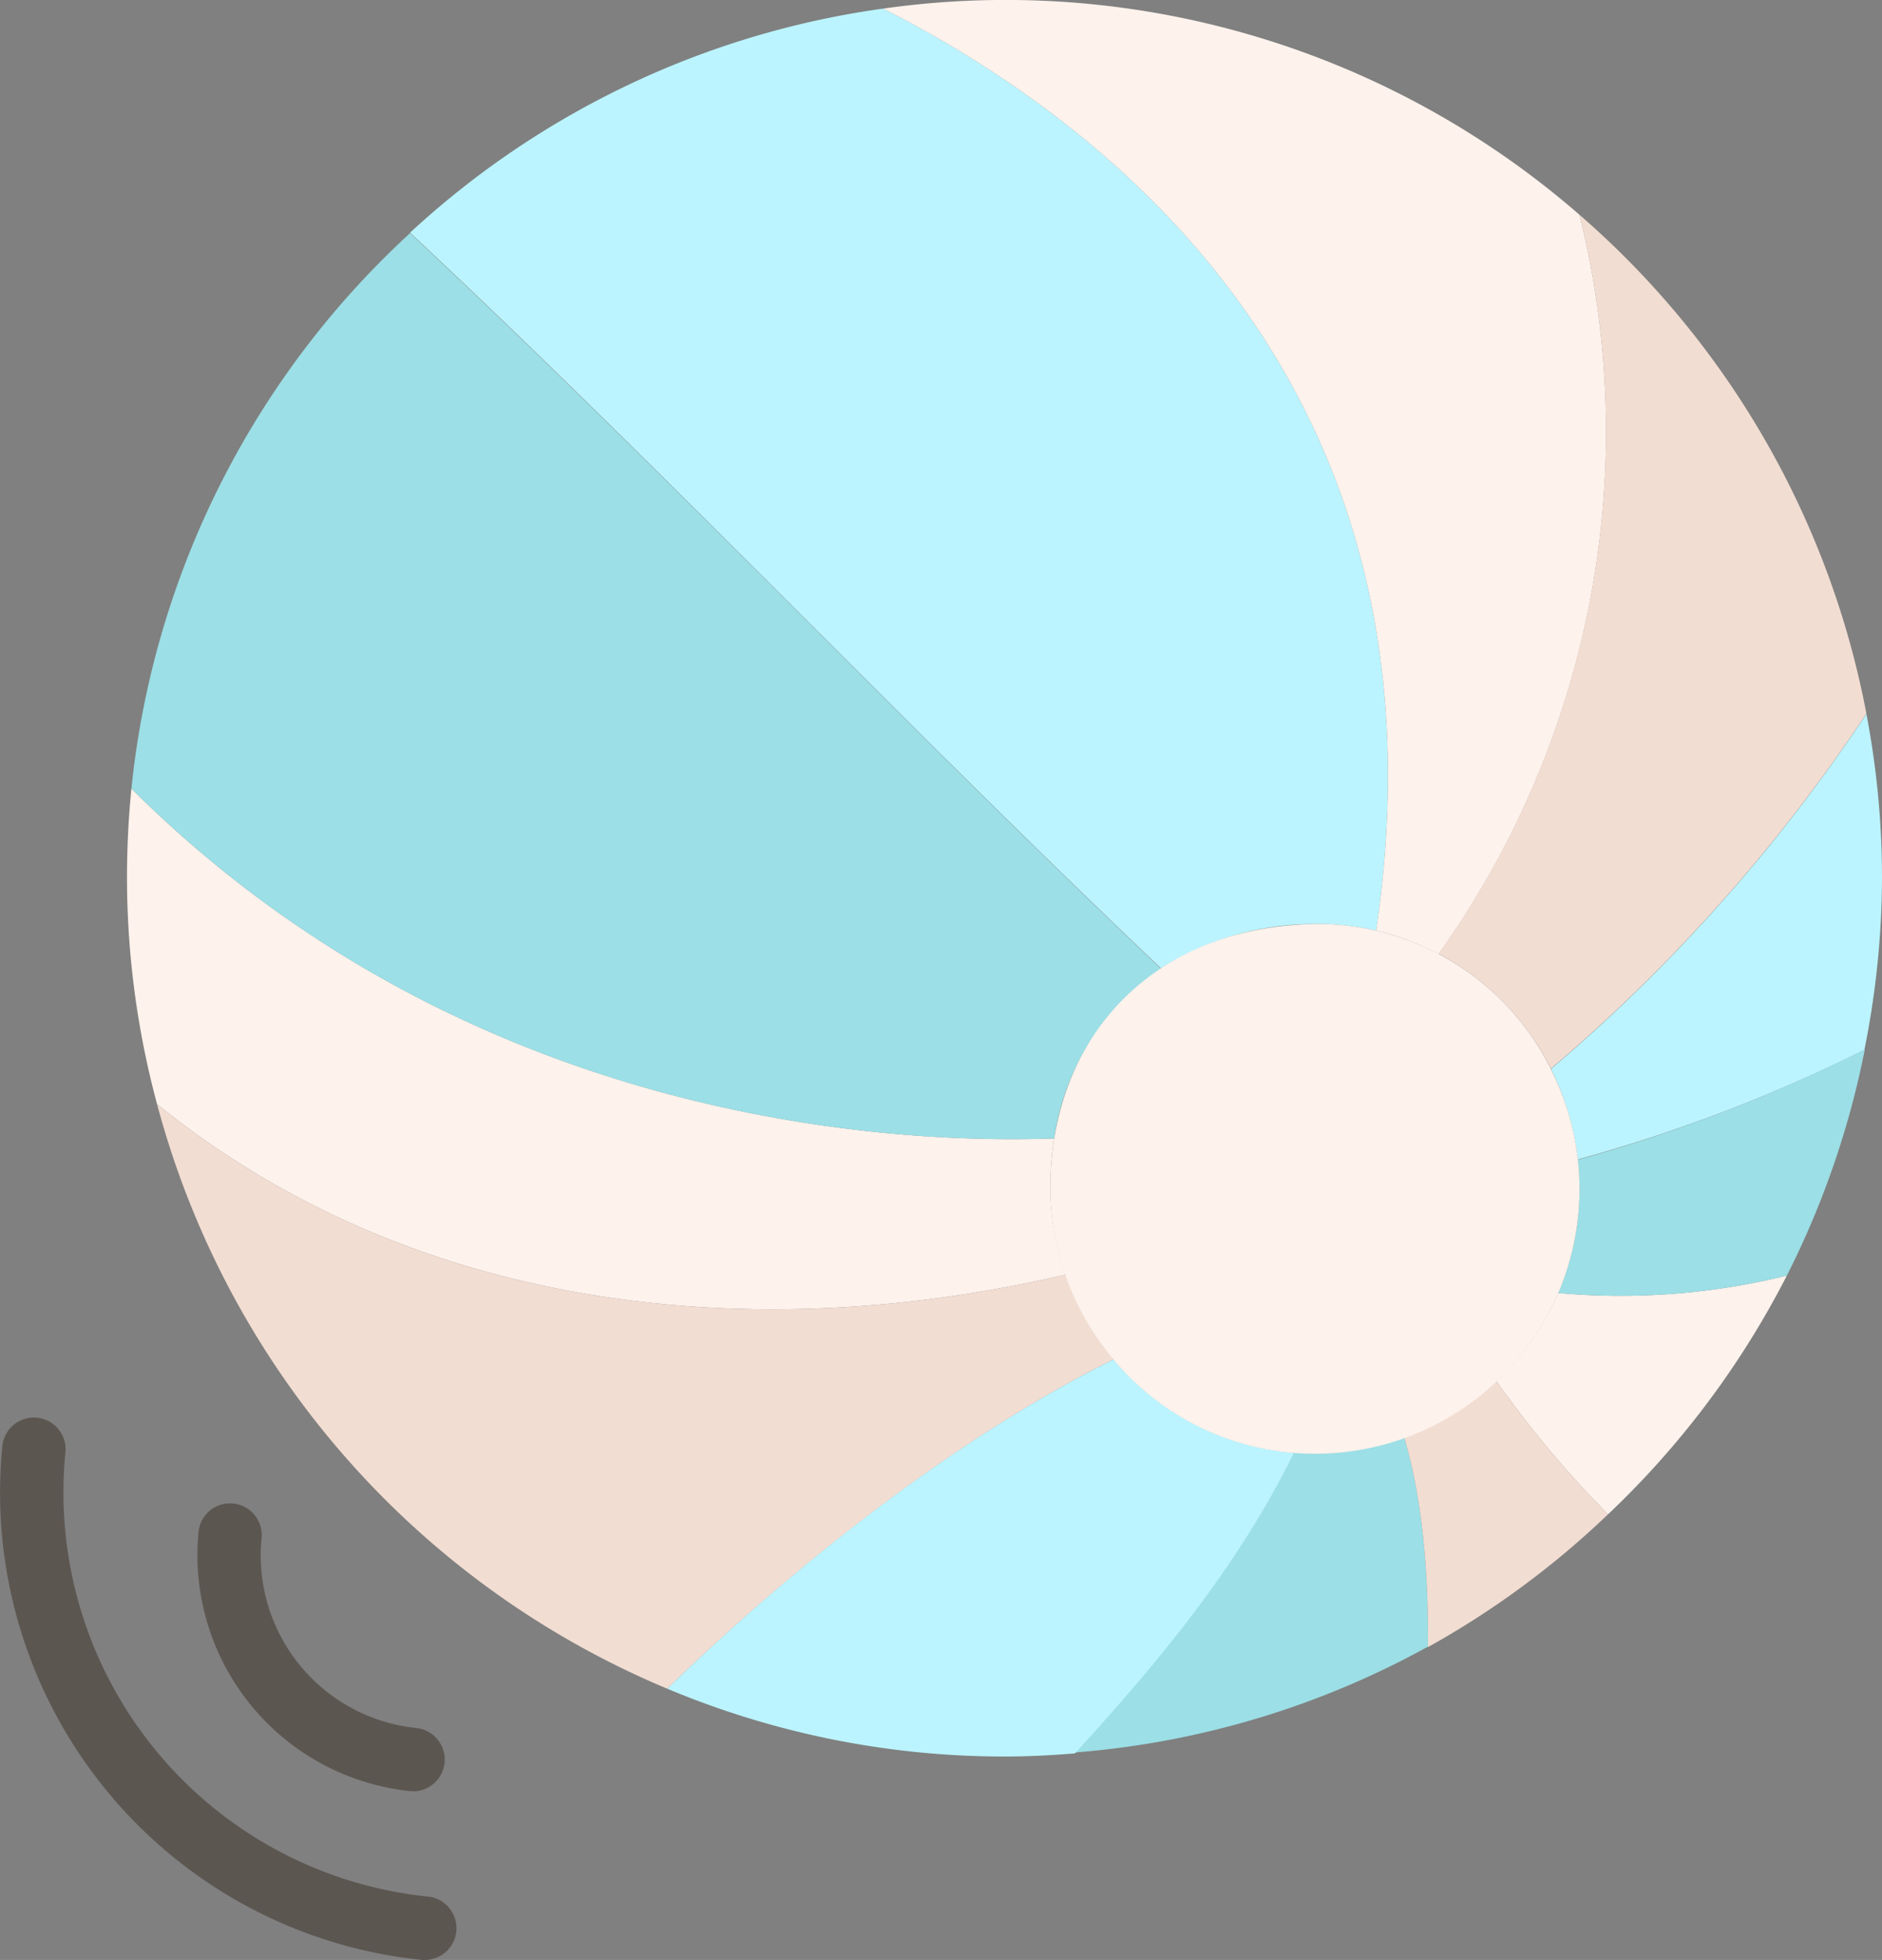 <svg xmlns="http://www.w3.org/2000/svg" viewBox="0 0 166.56 173.35"><rect x="0" y="0" width="166.56" height="173.35" fill="#808080" stroke="none"/><defs><style>.cls-1{fill:#fdf2ec;}.cls-2{fill:#f2ddd2;}.cls-3{fill:#9cdfe6;}.cls-4{fill:#bbf4ff;}.cls-5{fill:#5c5651;}</style></defs><g id="&#x30EC;&#x30A4;&#x30E4;&#x30FC;_2" data-name="&#x30EC;&#x30A4;&#x30E4;&#x30FC; 2"><g id="&#x30EC;&#x30A4;&#x30E4;&#x30FC;_1-2" data-name="&#x30EC;&#x30A4;&#x30E4;&#x30FC; 1"><path class="cls-1" d="M94.3,112.74a23.89,23.89,0,0,1-1.34-7.6,27,27,0,0,1,.34-4.45c-14.63.52-52-1.42-81.67-30.94q-.39,3.9-.39,7.91a77.15,77.15,0,0,0,2.66,20C36.34,115.81,66.23,119.29,94.3,112.74Z"></path><path class="cls-2" d="M13.9,97.66a77.78,77.78,0,0,0,45.15,51.7c18.56-17.88,33.61-26.24,39.51-29.12a23.59,23.59,0,0,1-4.26-7.5C66.23,119.29,36.34,115.81,13.9,97.66Z"></path><path class="cls-3" d="M11.63,69.75c29.65,29.52,67,31.46,81.67,30.94a21.72,21.72,0,0,1,9.46-15c-22.16-21-44.32-44.4-66.47-65.07A77.41,77.41,0,0,0,11.63,69.75Z"></path><path class="cls-4" d="M78.16.76A77.32,77.32,0,0,0,36.29,20.58C58.44,41.25,80.6,64.67,102.76,85.65a25.25,25.25,0,0,1,13.62-3.93,22.49,22.49,0,0,1,5.41.59C128.8,35.05,99,11.36,78.16.76Z"></path><path class="cls-1" d="M139.79,19A77.35,77.35,0,0,0,78.16.76C99,11.36,128.8,35.05,121.79,82.31a22.51,22.51,0,0,1,5.52,2.08A79.44,79.44,0,0,0,139.79,19Z"></path><path class="cls-2" d="M139.79,19a79.44,79.44,0,0,1-12.48,65.36,23.36,23.36,0,0,1,9.95,10.16,150,150,0,0,0,27.92-31.4A77.53,77.53,0,0,0,139.79,19Z"></path><path class="cls-3" d="M124.28,127.16a23.47,23.47,0,0,1-7.9,1.39c-.63,0-1.24-.05-1.85-.1C109.47,138.71,102.43,147,95.14,155a77.16,77.16,0,0,0,31.24-9.36C126.43,138.87,125.85,132.42,124.28,127.16Z"></path><path class="cls-4" d="M98.56,120.24c-5.9,2.88-21,11.24-39.51,29.12a77.23,77.23,0,0,0,29.85,6c2.11,0,4.18-.11,6.24-.28,7.29-8,14.33-16.33,19.39-26.59A23.22,23.22,0,0,1,98.56,120.24Z"></path><path class="cls-1" d="M142.31,133.94a77.92,77.92,0,0,0,15.83-21.12,61.42,61.42,0,0,1-20.24,1.54,23.28,23.28,0,0,1-5.47,7.8A94.22,94.22,0,0,0,142.31,133.94Z"></path><path class="cls-2" d="M132.43,122.16a23.55,23.55,0,0,1-8.15,5c1.57,5.26,2.15,11.71,2.1,18.52a77.3,77.3,0,0,0,15.93-11.74A94.22,94.22,0,0,1,132.43,122.16Z"></path><path class="cls-4" d="M166.56,77.66a77.09,77.09,0,0,0-1.38-14.51,150,150,0,0,1-27.92,31.4,23.8,23.8,0,0,1,2.38,8A139.81,139.81,0,0,0,165,92.86,77.66,77.66,0,0,0,166.56,77.66Z"></path><path class="cls-3" d="M139.64,102.58a24,24,0,0,1,.15,2.56,23.24,23.24,0,0,1-1.89,9.22,61.42,61.42,0,0,0,20.24-1.54,77.58,77.58,0,0,0,6.9-20A139.81,139.81,0,0,1,139.64,102.58Z"></path><path class="cls-1" d="M137.26,94.55a23.19,23.19,0,0,0-15.47-12.24,22.49,22.49,0,0,0-5.41-.59c-13,.22-21.38,8.22-23.08,19a27,27,0,0,0-.34,4.45,23.65,23.65,0,0,0,5.6,15.1,23.21,23.21,0,0,0,17.82,8.31,23.41,23.41,0,0,0,20.88-34Z"></path><path class="cls-5" d="M37.64,173.35l-.28,0A41.54,41.54,0,0,1,.21,127.9a2.8,2.8,0,0,1,5.58.56,35.93,35.93,0,0,0,32.13,39.29,2.81,2.81,0,0,1-.28,5.6Z"></path><path class="cls-5" d="M36.6,158.42l-.28,0a21,21,0,0,1-18.75-22.93,2.8,2.8,0,0,1,5.58.56,15.34,15.34,0,0,0,13.73,16.79,2.81,2.81,0,0,1-.28,5.6Z"></path></g></g></svg>